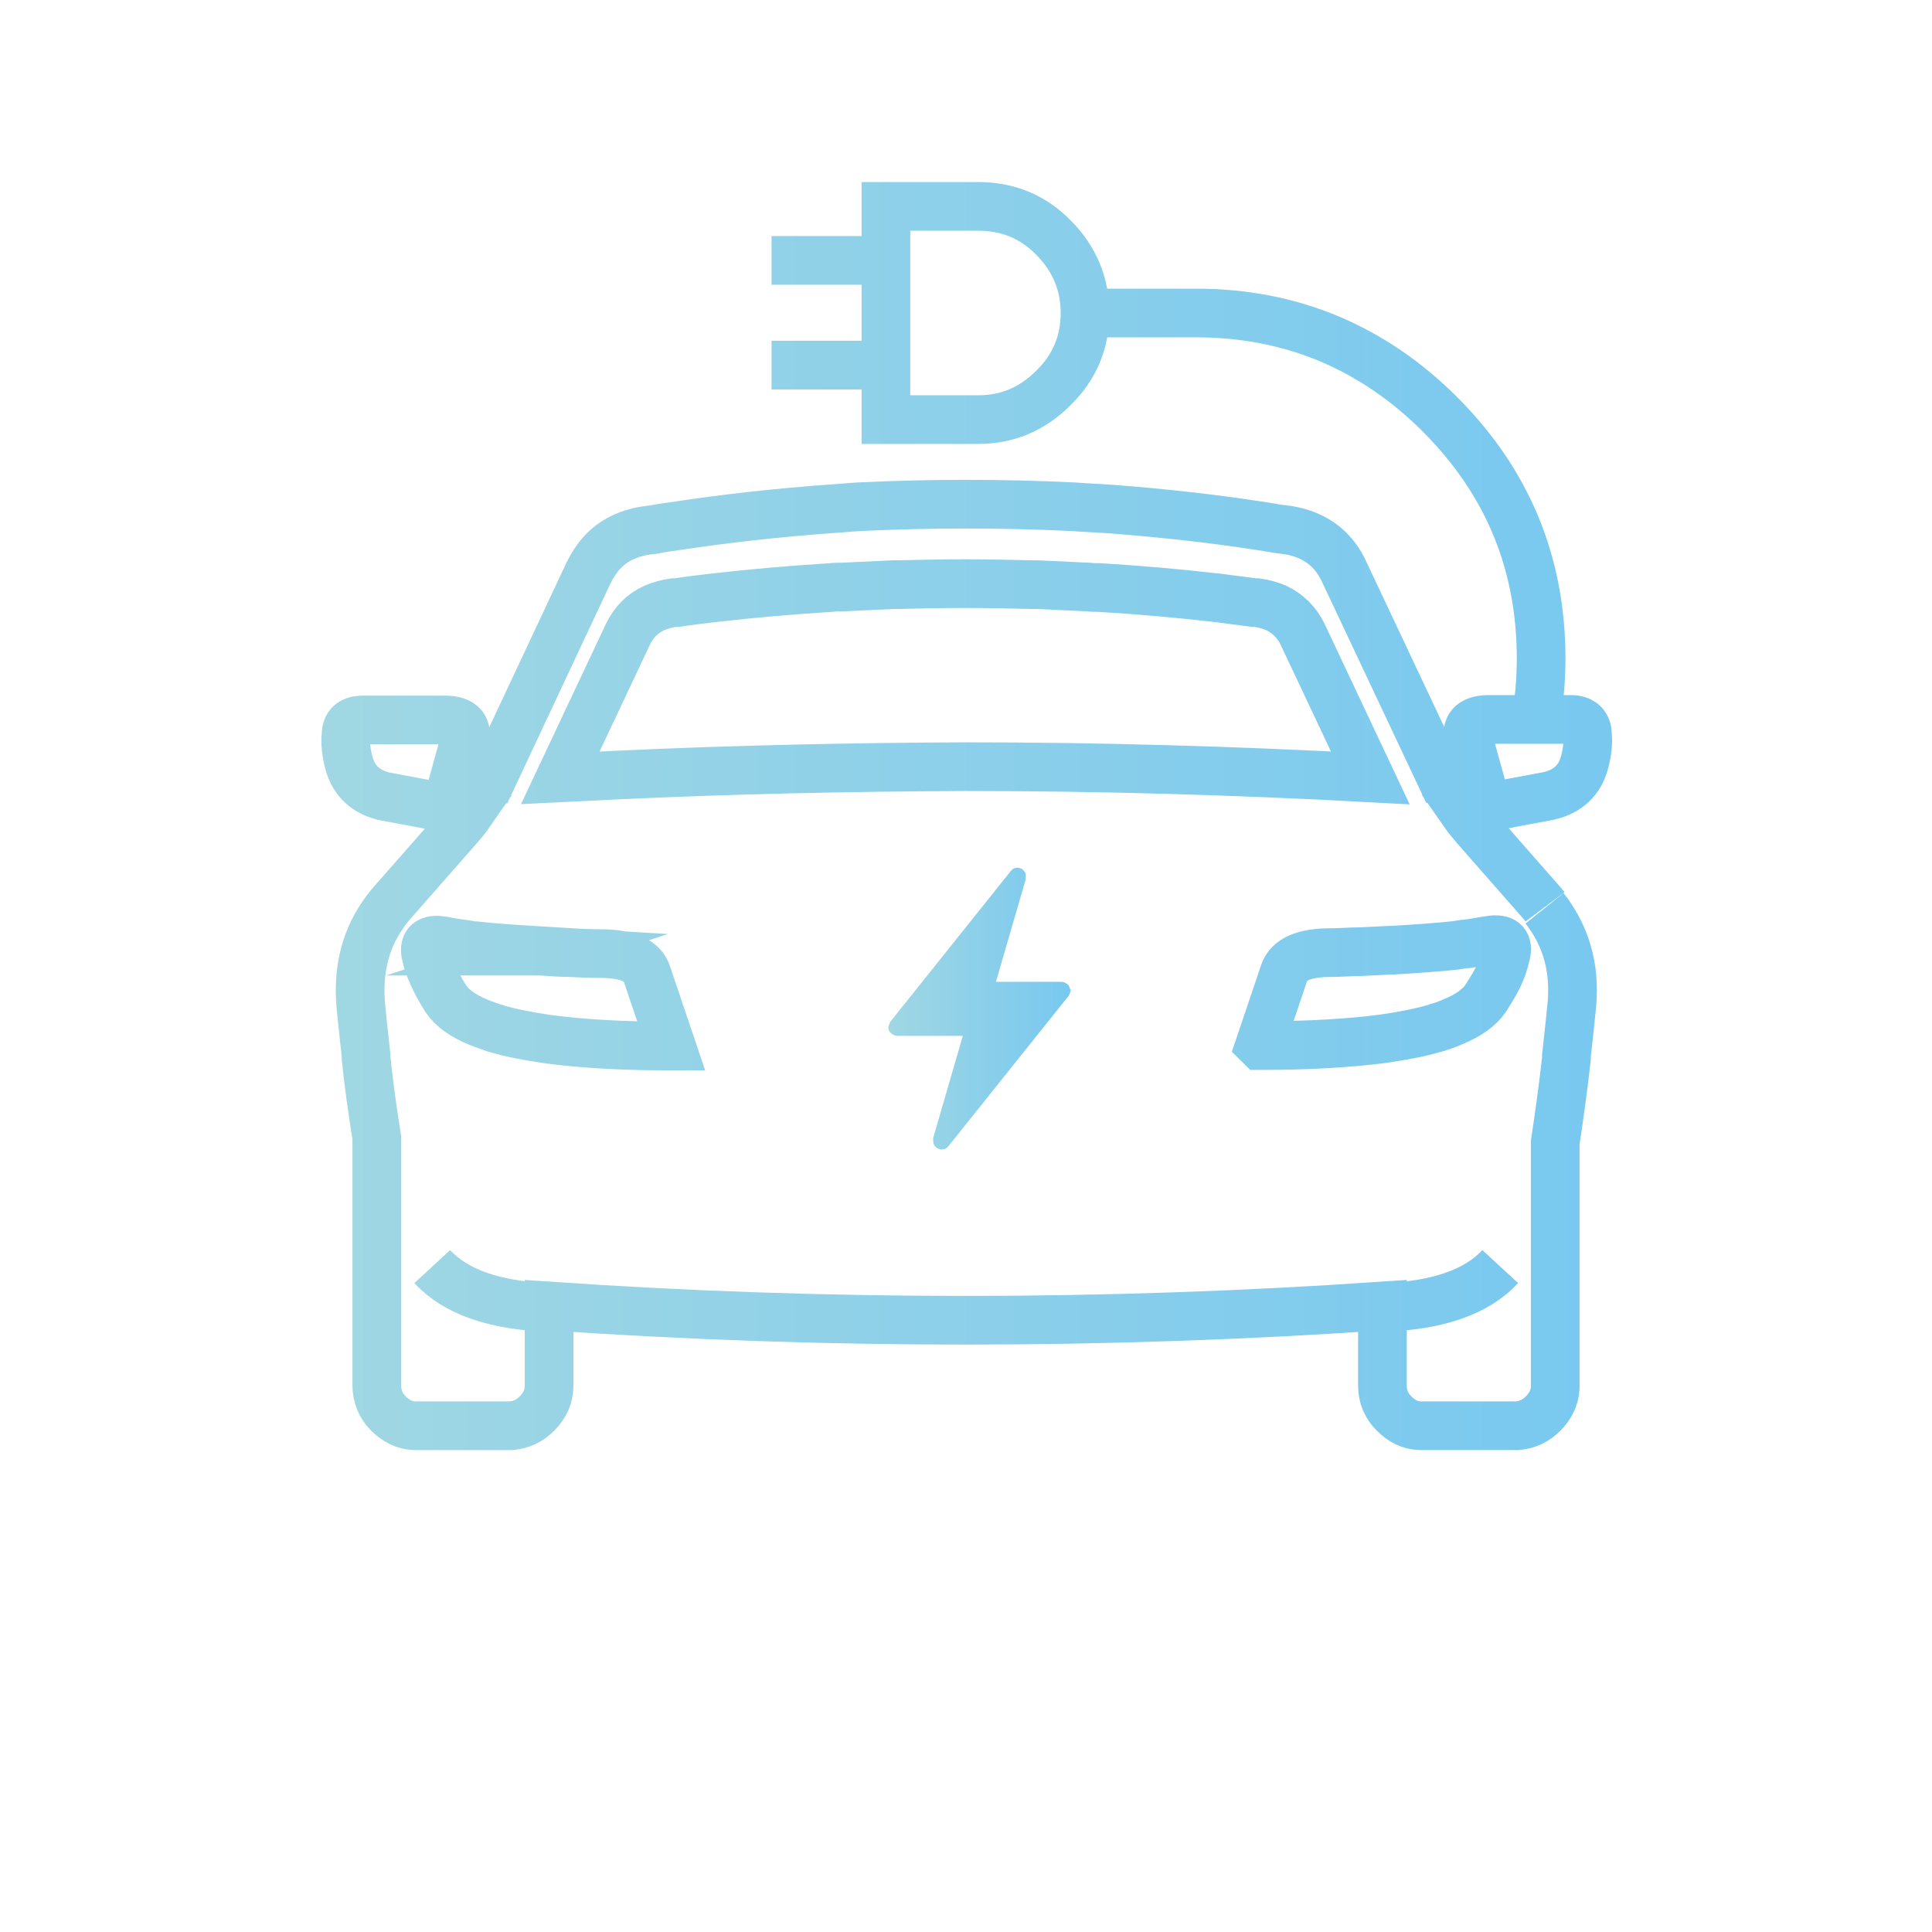 <?xml version="1.0" encoding="UTF-8"?>
<svg xmlns="http://www.w3.org/2000/svg" xmlns:xlink="http://www.w3.org/1999/xlink" id="Layer_2" data-name="Layer 2" viewBox="0 0 39.69 39.69">
  <defs>
    <style>
      .cls-1, .cls-2 {
        fill: none;
      }

      .cls-1, .cls-3 {
        stroke-width: 0px;
      }

      .cls-2 {
        stroke: url(#New_Gradient_Swatch_2);
        stroke-miterlimit: 10;
      }

      .cls-2, .cls-3 {
        fill-rule: evenodd;
      }

      .cls-3 {
        fill: url(#New_Gradient_Swatch_2-2);
      }
    </style>
    <linearGradient id="New_Gradient_Swatch_2" data-name="New Gradient Swatch 2" x1="6.59" y1="16.77" x2="33.1" y2="16.77" gradientUnits="userSpaceOnUse">
      <stop offset="0" stop-color="#a0d7e3"></stop>
      <stop offset="1" stop-color="#78c8f0"></stop>
    </linearGradient>
    <linearGradient id="New_Gradient_Swatch_2-2" data-name="New Gradient Swatch 2" x1="18.24" y1="20.73" x2="21.99" y2="20.73" xlink:href="#New_Gradient_Swatch_2"></linearGradient>
  </defs>
  <g id="Icons">
    <g>
      <rect class="cls-1" width="39.69" height="39.69"></rect>
      <path class="cls-2" d="M31.73,18.66c.04.05.08.1.11.15.38.55.53,1.2.44,1.94-.03.32-.07.64-.1.94,0,.02,0,.04,0,.06-.07.62-.15,1.19-.23,1.72v5.04c-.01.2-.1.38-.25.53-.15.15-.32.23-.53.25h-2c-.21-.01-.38-.1-.53-.25-.16-.16-.24-.35-.24-.57v-1.64c-5.72.39-11.43.39-17.12,0h0v1.64c0,.22-.09.41-.25.57-.15.15-.32.23-.53.25h-1.99c-.2-.01-.38-.1-.53-.25-.16-.16-.24-.36-.24-.59v-4.98s0-.03,0-.05c0-.02,0-.03,0-.05-.08-.51-.16-1.05-.22-1.63,0-.02,0-.04,0-.06-.03-.3-.07-.62-.1-.94-.08-.74.06-1.39.44-1.94.06-.09.13-.18.21-.27l1.3-1.48c.1-.11.2-.23.29-.36l-1.76-.33c-.39-.09-.63-.32-.73-.68-.06-.22-.08-.42-.06-.59,0-.19.11-.29.31-.3h1.74c.34.01.46.16.38.45l-.18.65.76.08h0s1.97-4.2,1.97-4.2c.08-.16.17-.3.28-.42.22-.24.52-.39.89-.45.05,0,.11-.02.16-.02.15-.03.29-.05.44-.07,1.05-.16,2.13-.28,3.25-.36.18-.01.36-.03.54-.04,1.47-.07,2.93-.07,4.39,0,.27.02.54.03.81.05,1.03.08,2.04.19,3.01.34.15.02.29.05.44.07.05,0,.11.02.16.02.55.09.94.38,1.16.87l1.98,4.2h0s.76-.08.76-.08l-.18-.65c-.08-.29.04-.44.38-.45h1.74c.2.01.31.12.31.3.02.17,0,.37-.06.59-.1.36-.34.59-.73.68l-1.76.33c.09.13.19.24.29.36l1.3,1.48s.06.07.09.11M11.08,19.53c-.5-.03-.94-.06-1.3-.1-.08,0-.15-.02-.22-.03-.16-.02-.31-.04-.44-.07-.27-.05-.4.02-.38.22,0,.03.01.06.02.1.04.18.12.36.21.54.06.11.12.22.19.33.13.19.35.35.67.48.09.04.19.07.3.11.02,0,.04.01.06.02.3.09.66.16,1.08.22.68.09,1.52.14,2.52.14l-.5-1.48c-.09-.28-.41-.42-.96-.42-.22,0-.43-.01-.63-.02-.21,0-.41-.02-.6-.03-.02,0-.03,0-.05,0ZM8.88,26.02c.48.52,1.28.8,2.4.84M24.99,12.28c-.78-.09-1.58-.16-2.4-.21-.08,0-.15,0-.23-.01l-1.06-.05s-.08,0-.12,0c-.43-.01-.88-.02-1.35-.02-.47,0-.92.01-1.35.02-.01,0-.03,0-.04,0-.03,0-.05,0-.08,0l-1.06.05c-.08,0-.15,0-.23.01-.82.05-1.61.12-2.4.21-.26.03-.51.06-.77.1-.02,0-.04,0-.06,0-.15.02-.28.06-.4.11-.24.11-.42.29-.54.54l-1.39,2.95c.41-.02.82-.04,1.22-.06,2.37-.11,4.74-.16,7.1-.17,2.77,0,5.54.08,8.32.23l-1.39-2.95c-.12-.25-.31-.43-.54-.54-.12-.05-.25-.09-.4-.11-.02,0-.04,0-.06,0-.25-.03-.51-.07-.76-.1ZM25.89,21.48c.99,0,1.83-.05,2.52-.14.42-.06.78-.13,1.08-.22.02,0,.04-.01.06-.02.11-.03.21-.07.3-.11.32-.13.55-.3.67-.48.07-.11.14-.22.2-.33.1-.18.17-.37.21-.54,0-.04.02-.07.02-.1.02-.2-.1-.27-.38-.22-.13.02-.27.05-.44.07-.07,0-.14.02-.22.03-.36.04-.79.07-1.3.1-.02,0-.03,0-.05,0-.19.01-.39.02-.6.03-.2,0-.41.02-.63.02-.54,0-.86.14-.95.42l-.5,1.48ZM28.41,26.86c1.13-.04,1.93-.32,2.41-.84M15.85,5.35h2.35v-1.11h1.9c.6,0,1.12.21,1.54.64.43.43.65.95.65,1.55h0c0,.61-.22,1.12-.65,1.54-.43.43-.94.65-1.54.65h-1.9v-3.26M31.55,14.81c.07-.41.11-.84.11-1.28,0-1.96-.69-3.63-2.08-5.02-.68-.68-1.43-1.19-2.25-1.54-.85-.36-1.77-.54-2.76-.54h-2.26M15.85,7.5h2.35"></path>
      <path class="cls-3" d="M21.99,20.34s-.02-.09-.06-.12c-.04-.03-.08-.05-.13-.05h-1.34l.61-2.1s0-.09,0-.13c-.02-.04-.05-.07-.08-.09-.04-.02-.08-.03-.12-.02-.04,0-.08.03-.11.07l-2.47,3.09s-.04.08-.04.12c0,.05.02.09.06.12.04.03.08.05.13.05h1.34l-.61,2.1s0,.08.01.12c.02.04.04.07.08.09.04.02.08.03.12.02.04,0,.08-.03.11-.07l2.47-3.09s.04-.08.04-.13Z"></path>
    </g>
  </g>
</svg>
